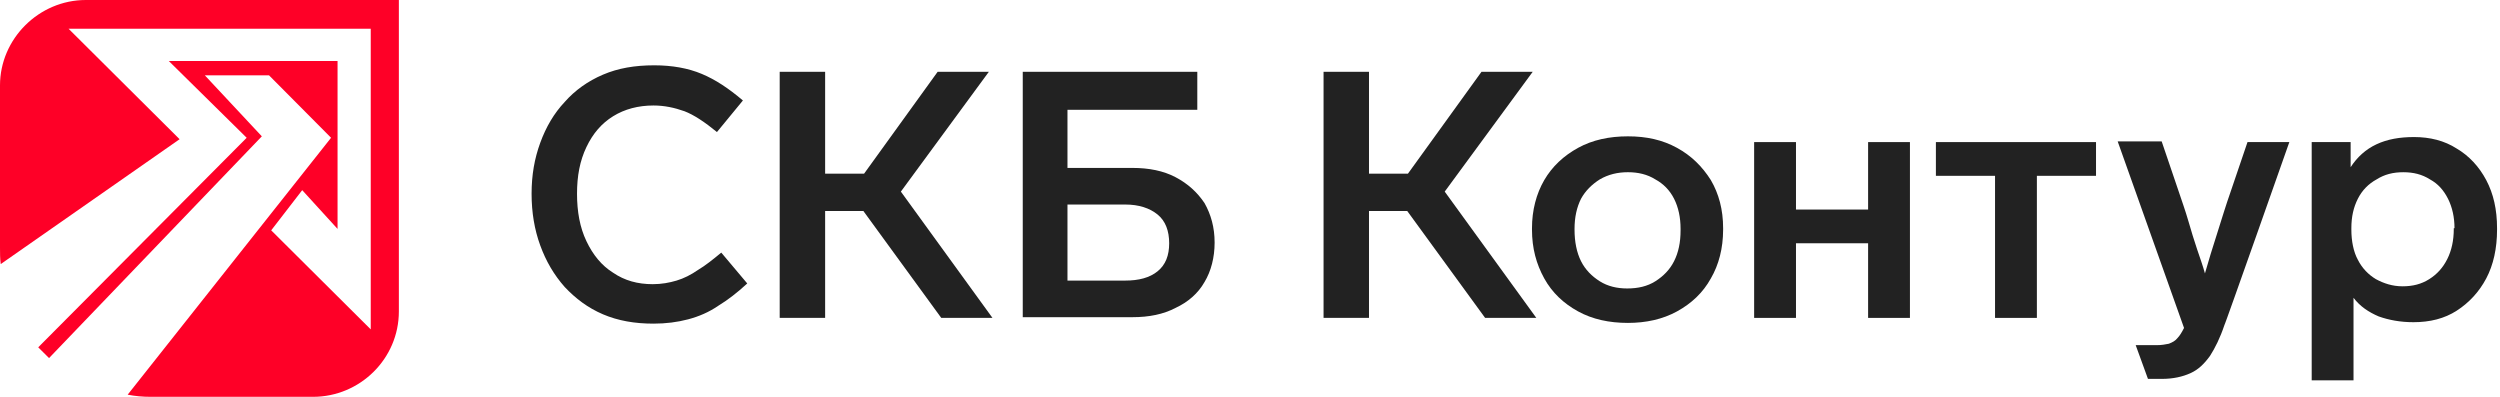 <?xml version="1.0" encoding="UTF-8"?> <svg xmlns="http://www.w3.org/2000/svg" width="189" height="30" viewBox="0 0 189 30" fill="none"><g clip-path="url(#clip0_450_6)"><path fill-rule="evenodd" clip-rule="evenodd" d="M6.489 0H30.154V23.544C30.154 27.125 27.21 30 23.665 30H11.396C10.797 30 10.197 29.946 9.652 29.837L25.029 10.416L20.339 5.696H15.486L19.794 10.307L3.708 27.07C3.435 26.799 3.163 26.528 2.89 26.257L18.649 10.416L12.76 4.611H25.519V17.306L22.847 14.376L20.503 17.414L28.028 24.901V2.17H5.18L13.578 10.524L0.055 19.964C0 19.53 0 19.15 0 18.716V6.456C0 2.929 2.945 0 6.489 0Z" fill="#FE0027"></path><path d="M65.27 15.95H62.38V24.033H58.945V5.426H62.38V13.129H65.325L70.887 5.426H74.758L68.106 14.485L75.031 24.033H71.159L65.27 15.95Z" fill="#222222"></path><path d="M77.32 5.426H90.516V8.301H80.701V12.695H85.609C86.863 12.695 87.954 12.912 88.88 13.4C89.808 13.889 90.516 14.54 91.062 15.353C91.552 16.221 91.825 17.198 91.825 18.337C91.825 19.476 91.552 20.507 91.062 21.321C90.571 22.189 89.808 22.84 88.88 23.274C87.954 23.762 86.863 23.979 85.609 23.979H77.32V5.426ZM85.063 21.212C86.1 21.212 86.918 20.995 87.517 20.507C88.117 20.019 88.39 19.314 88.39 18.391C88.39 17.469 88.117 16.71 87.517 16.221C86.918 15.733 86.1 15.462 85.063 15.462H80.701V21.212H85.063Z" fill="#222222"></path><path d="M106.386 15.95H103.496V24.033H100.061V5.426H103.496V13.129H106.44L112.002 5.426H115.874L109.221 14.485L116.146 24.033H112.275L106.386 15.95Z" fill="#222222"></path><path d="M129.341 21.048C128.742 22.133 127.869 22.947 126.778 23.544C125.688 24.14 124.434 24.412 123.071 24.412C121.653 24.412 120.399 24.14 119.308 23.544C118.218 22.947 117.345 22.133 116.745 21.048C116.146 19.963 115.818 18.77 115.818 17.359V17.251C115.818 15.894 116.146 14.647 116.745 13.616C117.345 12.585 118.218 11.771 119.308 11.175C120.399 10.578 121.653 10.307 123.071 10.307C124.488 10.307 125.688 10.578 126.778 11.175C127.869 11.771 128.687 12.585 129.341 13.616C129.941 14.647 130.268 15.84 130.268 17.251V17.359C130.268 18.77 129.941 20.017 129.341 21.048ZM119.526 19.746C119.853 20.397 120.344 20.885 120.944 21.265C121.544 21.645 122.253 21.808 123.016 21.808C123.834 21.808 124.543 21.645 125.143 21.265C125.742 20.885 126.233 20.397 126.56 19.746C126.888 19.095 127.051 18.336 127.051 17.413V17.305C127.051 16.437 126.888 15.677 126.56 15.026C126.233 14.375 125.742 13.887 125.143 13.562C124.543 13.182 123.834 13.019 123.071 13.019C122.307 13.019 121.598 13.182 120.944 13.562C120.344 13.941 119.853 14.43 119.526 15.026C119.199 15.677 119.035 16.437 119.035 17.305V17.359C119.035 18.281 119.199 19.095 119.526 19.746Z" fill="#222222"></path><path d="M141.229 24.033V18.391H135.776V24.033H132.613V10.742H135.776V15.842H141.229V10.742H144.391V24.033H141.229Z" fill="#222222"></path><path d="M153.988 13.292V24.033H150.825V13.292H146.354V10.742H158.459V13.292H153.988Z" fill="#222222"></path><path d="M187.96 21.049C187.414 22.079 186.651 22.893 185.724 23.49C184.797 24.087 183.706 24.358 182.452 24.358C181.471 24.358 180.598 24.195 179.835 23.924C179.071 23.598 178.417 23.164 177.926 22.513V28.752H174.764V10.741H177.708V12.64C178.199 11.88 178.853 11.284 179.671 10.904C180.489 10.524 181.416 10.361 182.507 10.361C183.706 10.361 184.797 10.633 185.724 11.229C186.651 11.772 187.414 12.586 187.96 13.616C188.505 14.647 188.777 15.841 188.777 17.251V17.36C188.777 18.77 188.505 20.018 187.96 21.049ZM185.56 17.251C185.56 16.437 185.397 15.678 185.07 15.027C184.742 14.376 184.306 13.888 183.706 13.562C183.107 13.182 182.452 13.02 181.689 13.02C180.925 13.02 180.271 13.182 179.671 13.562C179.071 13.888 178.581 14.376 178.253 15.027C177.926 15.678 177.763 16.383 177.763 17.251V17.36C177.763 18.227 177.926 19.041 178.253 19.638C178.581 20.289 179.071 20.777 179.617 21.103C180.217 21.428 180.871 21.645 181.634 21.645C182.397 21.645 183.052 21.483 183.652 21.103C184.252 20.723 184.688 20.235 185.015 19.584C185.342 18.933 185.506 18.173 185.506 17.305V17.251H185.56Z" fill="#222222"></path><path d="M54.528 19.097C53.874 19.639 53.329 20.073 52.783 20.399C52.238 20.778 51.693 21.05 51.148 21.212C50.602 21.375 50.003 21.484 49.348 21.484C48.203 21.484 47.222 21.212 46.349 20.616C45.477 20.073 44.822 19.259 44.332 18.229C43.841 17.198 43.623 16.004 43.623 14.648C43.623 13.292 43.841 12.153 44.332 11.122C44.822 10.091 45.477 9.332 46.349 8.789C47.222 8.247 48.258 7.975 49.403 7.975C50.221 7.975 50.984 8.138 51.747 8.409C52.457 8.681 53.274 9.223 54.201 9.983L56.164 7.596C55.074 6.673 54.092 6.022 53.056 5.588C52.02 5.154 50.821 4.938 49.457 4.938C47.985 4.938 46.731 5.154 45.586 5.643C44.441 6.131 43.459 6.836 42.696 7.704C41.878 8.572 41.278 9.603 40.842 10.796C40.406 11.99 40.188 13.238 40.188 14.648C40.188 16.059 40.406 17.361 40.842 18.554C41.278 19.748 41.878 20.778 42.696 21.701C43.514 22.569 44.441 23.274 45.586 23.762C46.731 24.25 47.985 24.467 49.403 24.467C50.33 24.467 51.202 24.359 52.02 24.142C52.838 23.925 53.601 23.599 54.31 23.111C55.019 22.677 55.728 22.135 56.492 21.429L54.528 19.097Z" fill="#222222"></path><path d="M173.074 10.742H169.911L168.657 14.431C168.275 15.516 167.948 16.601 167.621 17.631C167.293 18.662 166.967 19.693 166.694 20.669C166.53 20.073 166.312 19.476 166.094 18.825C165.876 18.174 165.658 17.469 165.44 16.709C165.221 15.95 164.949 15.19 164.676 14.377L163.422 10.688H160.096L165.113 24.792C164.949 25.118 164.785 25.389 164.622 25.552C164.458 25.769 164.24 25.877 163.967 25.986C163.695 26.04 163.422 26.094 163.04 26.094H161.459L162.386 28.644H163.422C164.295 28.644 165.003 28.481 165.603 28.21C166.203 27.939 166.639 27.505 167.075 26.908C167.457 26.311 167.839 25.552 168.166 24.575C168.166 24.684 173.074 10.742 173.074 10.742Z" fill="#222222"></path></g><defs><clipPath id="clip0_450_6"><rect width="189" height="30" fill="white"></rect></clipPath></defs></svg> 